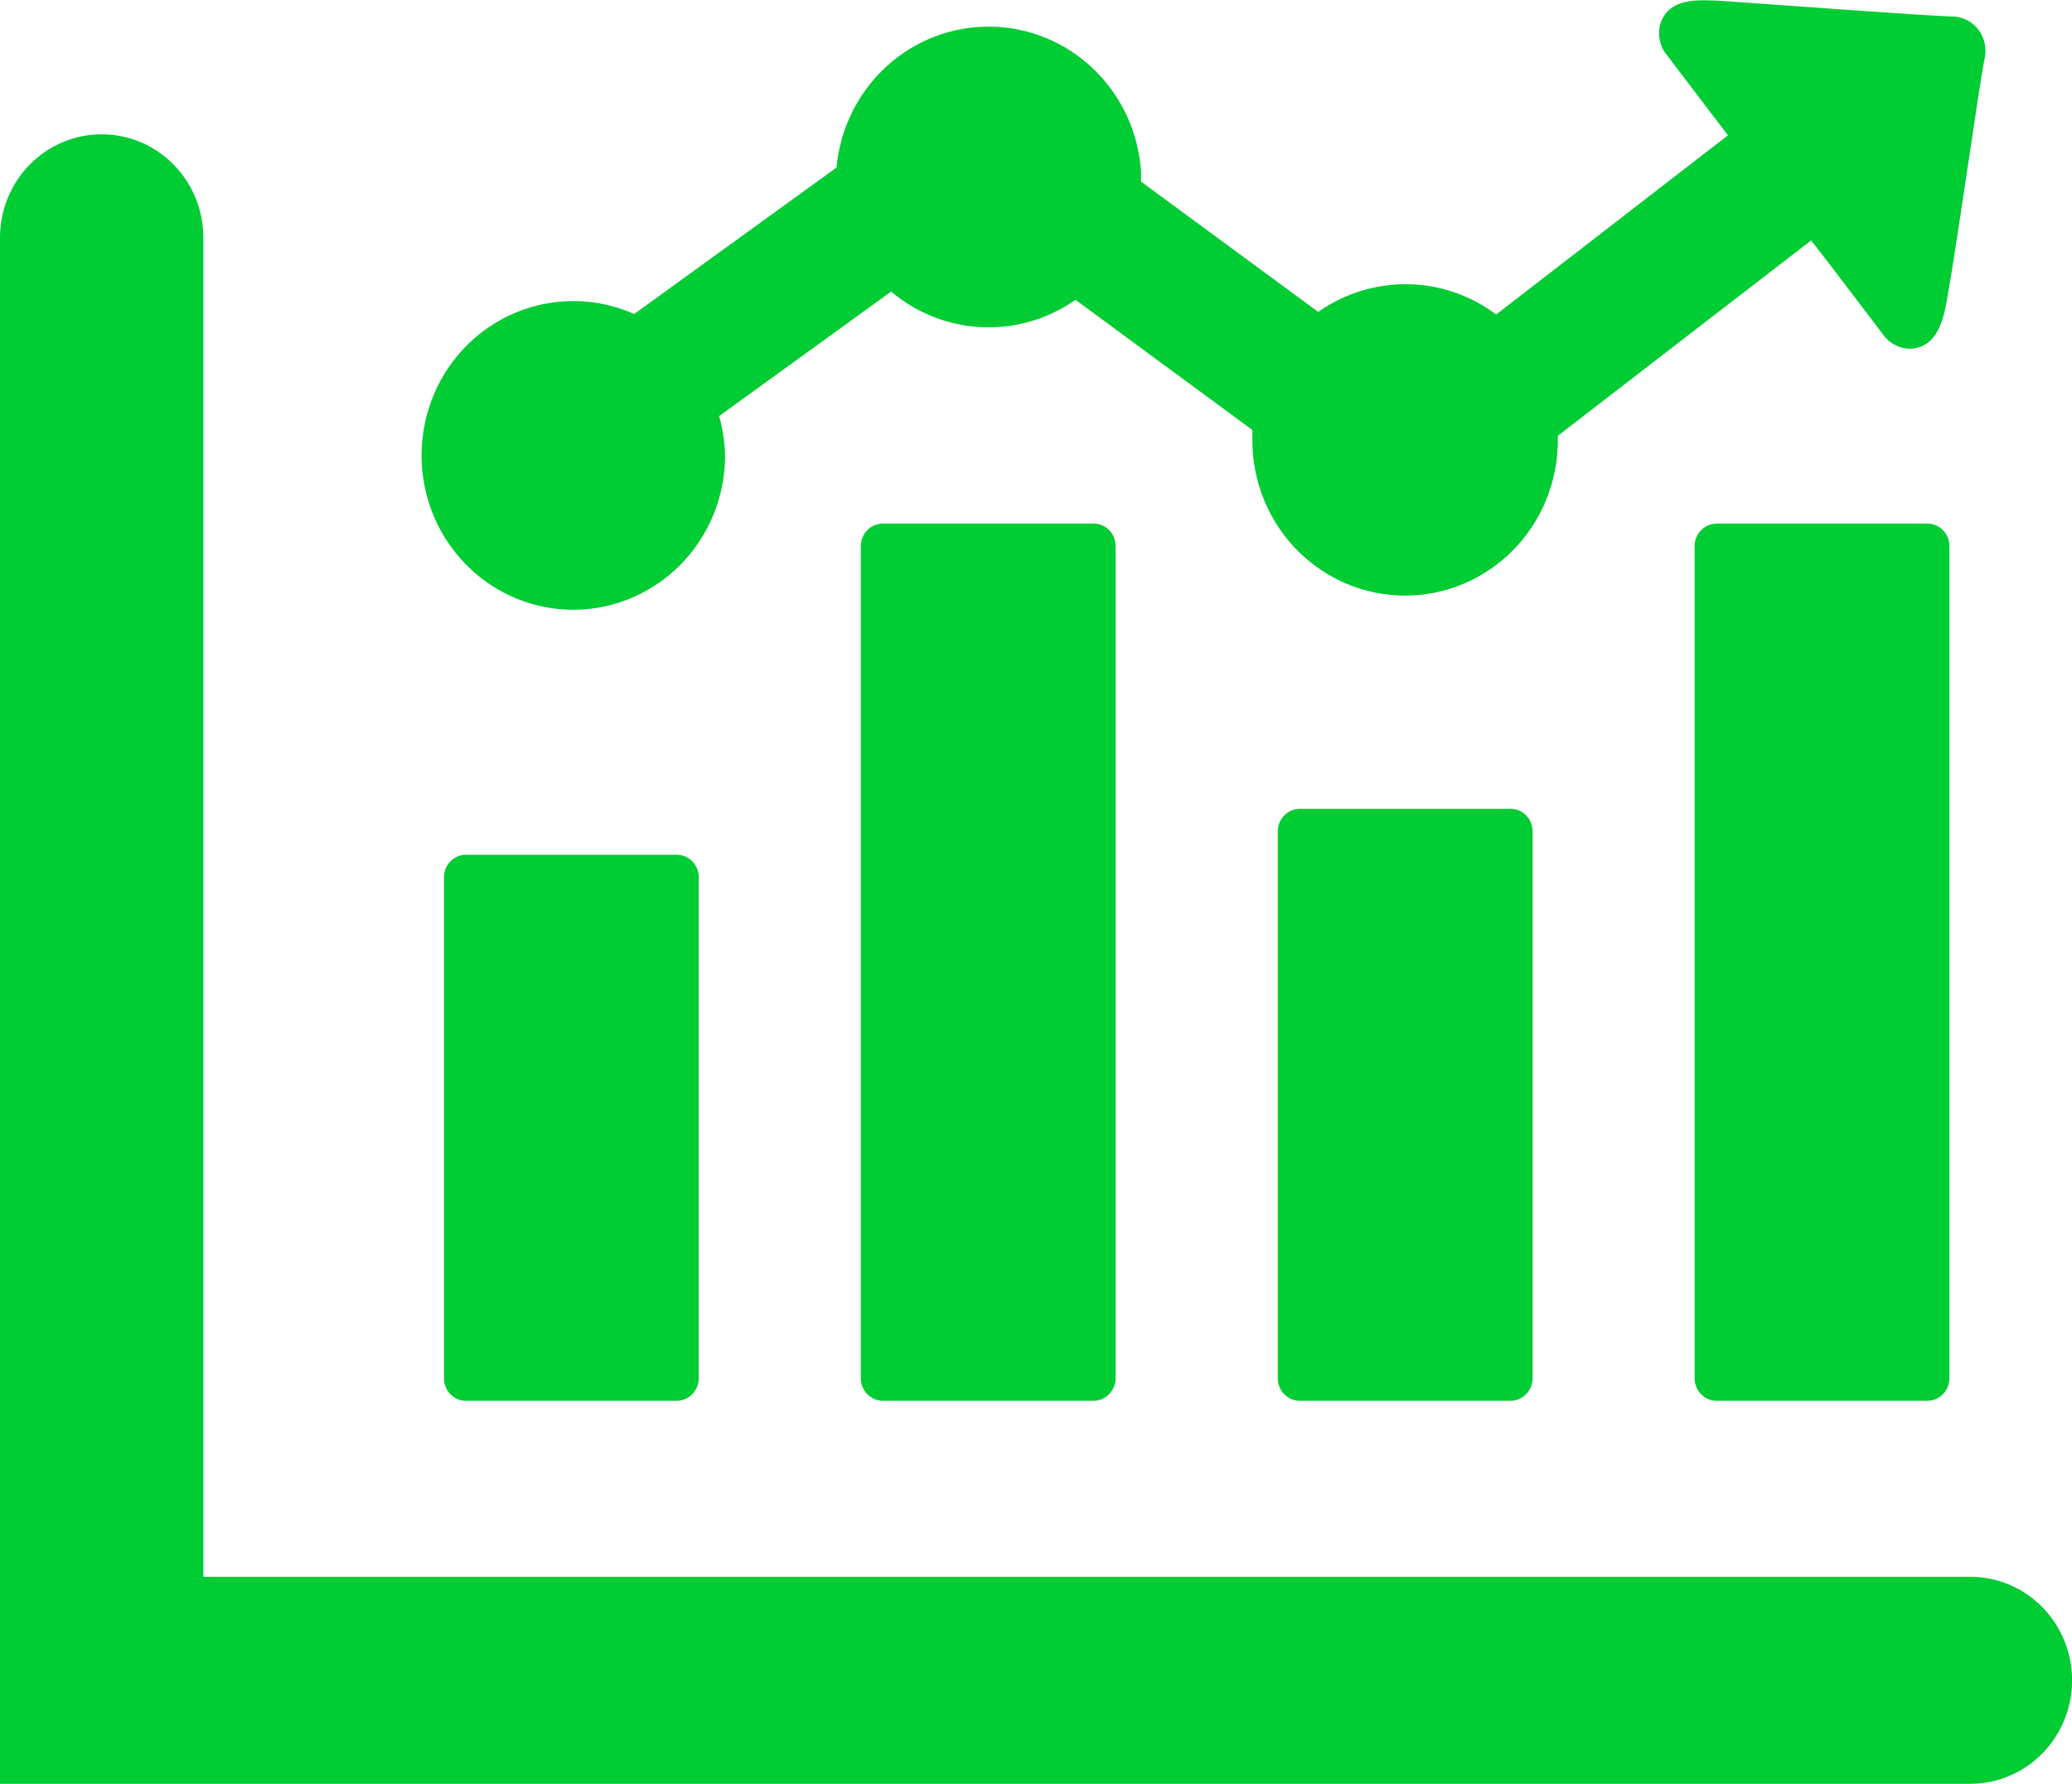 <svg width="36" height="31" viewBox="0 0 36 31" fill="none" xmlns="http://www.w3.org/2000/svg">
<g clip-path="url(#clip0_223_2603)">
<path fill-rule="evenodd" clip-rule="evenodd" d="M0 4.131C-3.45697e-09 3.895 0.046 3.661 0.134 3.443C0.223 3.225 0.353 3.027 0.517 2.86C0.681 2.693 0.876 2.561 1.091 2.47C1.305 2.38 1.535 2.334 1.767 2.334C1.999 2.334 2.228 2.38 2.443 2.47C2.657 2.561 2.852 2.693 3.016 2.86C3.18 3.027 3.31 3.225 3.399 3.443C3.488 3.661 3.533 3.895 3.533 4.131V27.402H34.233C34.702 27.402 35.152 27.592 35.484 27.929C35.815 28.267 36.002 28.724 36.002 29.201C36.002 29.678 35.815 30.136 35.484 30.473C35.152 30.81 34.702 31 34.233 31H0V4.131ZM29.854 2.131L28.975 0.974C28.908 0.899 28.862 0.808 28.84 0.709C28.818 0.611 28.821 0.508 28.849 0.411C29.004 -0.057 29.531 -0 29.909 0.015C30.979 0.092 33.343 0.265 33.894 0.286C33.984 0.283 34.074 0.302 34.157 0.34C34.239 0.379 34.312 0.437 34.368 0.508C34.425 0.58 34.465 0.665 34.484 0.755C34.503 0.845 34.502 0.939 34.48 1.028C34.368 1.594 34.014 4.172 33.829 5.201C33.765 5.558 33.659 6.026 33.211 6.059C33.112 6.063 33.014 6.041 32.926 5.995C32.838 5.95 32.763 5.883 32.707 5.8L31.828 4.643L31.468 4.178L27.067 7.573V7.651C27.067 8.367 26.788 9.054 26.29 9.56C25.792 10.066 25.117 10.351 24.413 10.351C23.709 10.351 23.034 10.066 22.536 9.56C22.038 9.054 21.759 8.367 21.759 7.651C21.759 7.591 21.759 7.531 21.759 7.472L18.686 5.21C18.21 5.545 17.639 5.712 17.061 5.686C16.483 5.66 15.929 5.443 15.483 5.067L12.495 7.23C12.559 7.457 12.593 7.692 12.598 7.928C12.595 8.505 12.409 9.066 12.068 9.527C11.727 9.988 11.248 10.325 10.704 10.488C10.16 10.651 9.578 10.63 9.046 10.43C8.514 10.23 8.06 9.86 7.75 9.376C7.441 8.893 7.294 8.32 7.33 7.744C7.366 7.168 7.583 6.619 7.95 6.179C8.317 5.739 8.814 5.431 9.367 5.301C9.92 5.171 10.499 5.226 11.019 5.457L14.534 2.912C14.596 2.236 14.906 1.609 15.402 1.155C15.898 0.701 16.544 0.454 17.211 0.463C17.878 0.471 18.517 0.735 19.002 1.202C19.486 1.668 19.78 2.303 19.825 2.98C19.825 3.04 19.825 3.099 19.825 3.156L22.904 5.421C23.36 5.099 23.902 4.931 24.457 4.939C25.011 4.947 25.549 5.131 25.995 5.466L30.023 2.351L29.854 2.131V2.131ZM29.827 9.099H33.486C33.588 9.099 33.685 9.14 33.757 9.213C33.829 9.285 33.869 9.384 33.87 9.487V23.954C33.869 24.057 33.829 24.156 33.757 24.229C33.685 24.302 33.588 24.344 33.486 24.344H29.827C29.777 24.344 29.727 24.334 29.68 24.315C29.634 24.295 29.591 24.266 29.556 24.23C29.52 24.194 29.492 24.151 29.473 24.103C29.453 24.056 29.443 24.005 29.443 23.954V9.487C29.444 9.384 29.485 9.285 29.557 9.213C29.629 9.14 29.726 9.099 29.827 9.099ZM22.585 14.056H26.244C26.294 14.056 26.344 14.066 26.391 14.085C26.438 14.105 26.48 14.134 26.515 14.17C26.551 14.206 26.579 14.249 26.599 14.297C26.618 14.344 26.628 14.395 26.628 14.446V23.954C26.627 24.057 26.587 24.156 26.515 24.229C26.443 24.302 26.346 24.344 26.244 24.344H22.585C22.535 24.344 22.485 24.334 22.438 24.315C22.392 24.295 22.349 24.266 22.314 24.23C22.278 24.194 22.25 24.151 22.23 24.103C22.211 24.056 22.201 24.005 22.201 23.954V14.446C22.201 14.343 22.242 14.243 22.314 14.17C22.386 14.097 22.483 14.056 22.585 14.056V14.056ZM15.34 9.099H19.002C19.103 9.099 19.2 9.14 19.271 9.213C19.343 9.285 19.383 9.384 19.383 9.487V23.954C19.382 24.057 19.342 24.155 19.271 24.228C19.199 24.301 19.103 24.343 19.002 24.344H15.34C15.238 24.344 15.141 24.302 15.069 24.229C14.998 24.156 14.957 24.057 14.956 23.954V9.487C14.957 9.384 14.998 9.285 15.069 9.213C15.141 9.14 15.239 9.099 15.34 9.099V9.099ZM8.098 14.854H11.757C11.807 14.854 11.857 14.865 11.904 14.884C11.95 14.904 11.993 14.933 12.028 14.969C12.064 15.005 12.092 15.048 12.111 15.095C12.131 15.143 12.141 15.194 12.141 15.245V23.954C12.14 24.057 12.099 24.156 12.027 24.229C11.956 24.302 11.858 24.344 11.757 24.344H8.098C8.047 24.344 7.997 24.334 7.951 24.315C7.904 24.295 7.862 24.266 7.826 24.23C7.791 24.194 7.762 24.151 7.743 24.103C7.724 24.056 7.714 24.005 7.714 23.954V15.245C7.714 15.141 7.754 15.042 7.826 14.969C7.898 14.896 7.996 14.854 8.098 14.854V14.854Z" fill="#00CC33"/>
</g>
<defs>
<clipPath id="clip0_223_2603">
<rect width="36" height="31" fill="white"/>
</clipPath>
</defs>
</svg>
